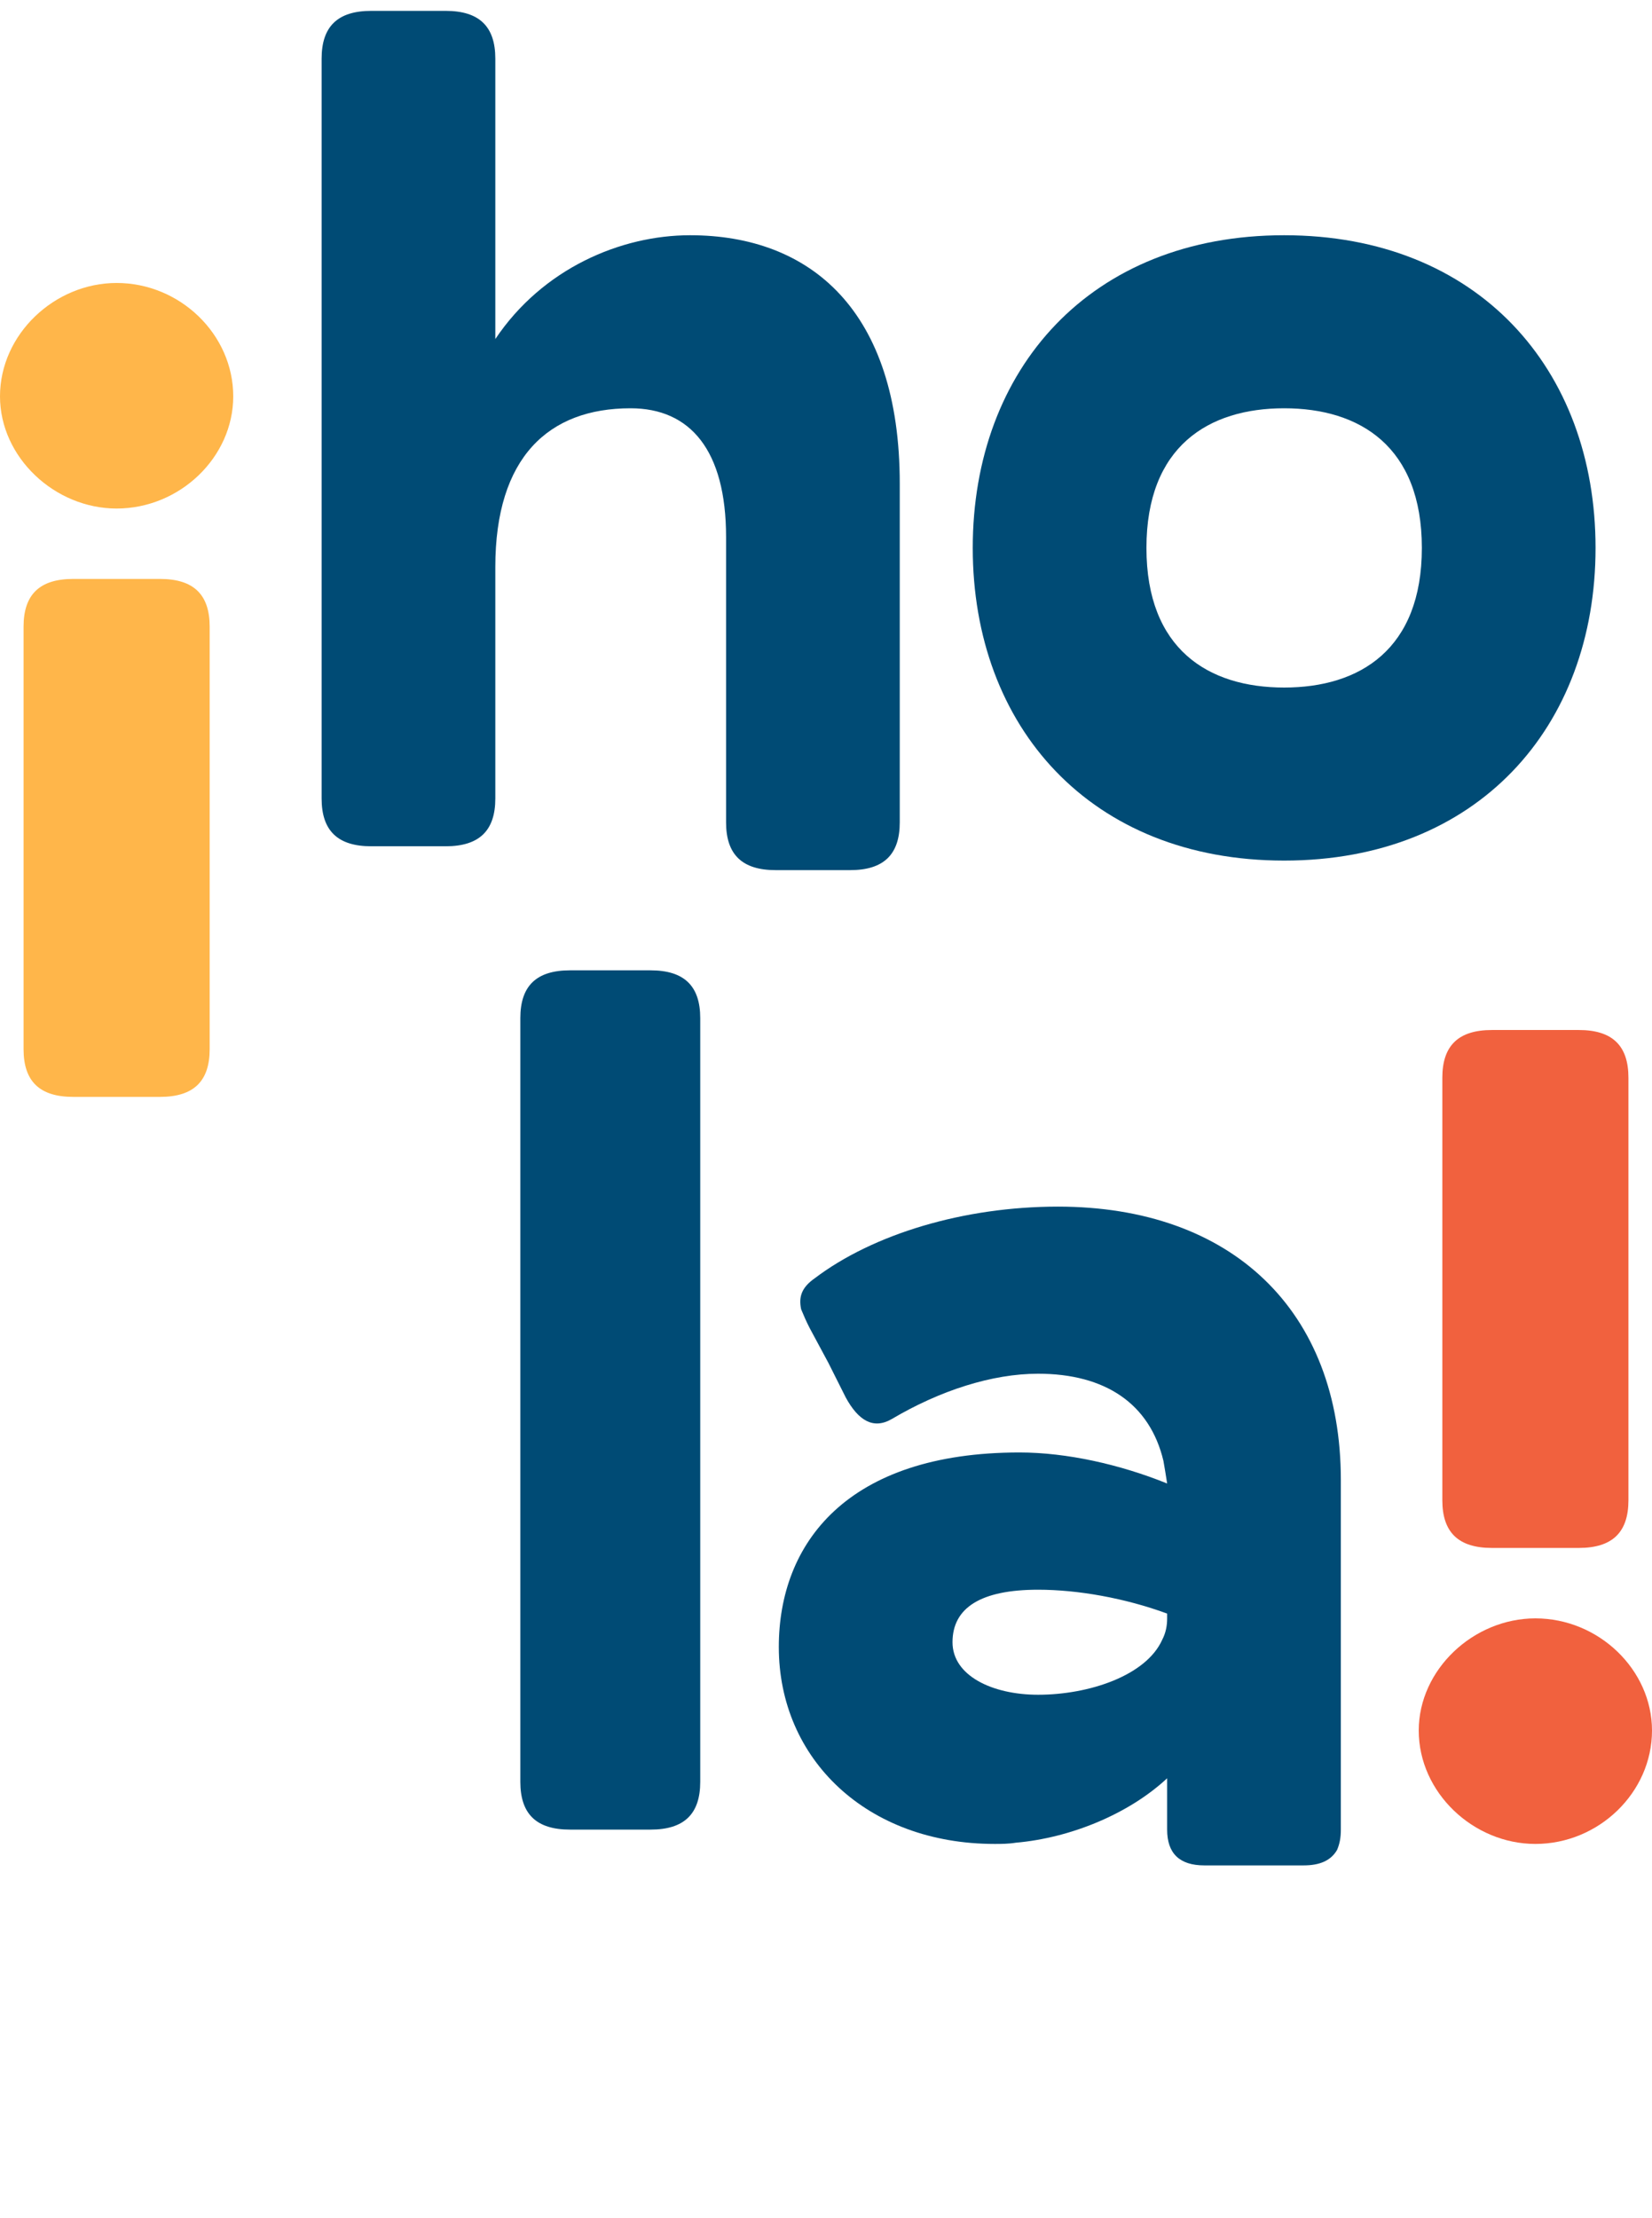 <?xml version="1.0" encoding="UTF-8"?> <svg xmlns="http://www.w3.org/2000/svg" width="76" height="102" viewBox="0 0 76 102" fill="none"><g clip-path="url(#clip0_433_2)"><path d="M5.365 13.012C2.511 13.012 0 15.372 0 18.226C0 21.024 2.511 23.384 5.365 23.384C8.276 23.384 10.73 21.024 10.73 18.226C10.73 15.372 8.276 13.012 5.365 13.012ZM9.646 48.244V28.817C9.646 27.335 8.904 26.622 7.363 26.622H3.367C1.826 26.622 1.084 27.335 1.084 28.817V48.244C1.084 49.726 1.826 50.439 3.367 50.439H7.363C8.904 50.439 9.646 49.726 9.646 48.244Z" fill="#FFB64A"></path><path d="M22.787 36.72V26.073C22.787 21.024 25.241 18.774 29.008 18.774C31.748 18.774 33.403 20.695 33.403 24.701V37.817C33.403 39.299 34.145 40.012 35.686 40.012H39.11C40.651 40.012 41.393 39.299 41.393 37.817V22.232C41.393 14.274 37.284 10.817 31.748 10.817C28.551 10.817 24.956 12.354 22.787 15.591V2.695C22.787 1.213 22.045 0.5 20.503 0.5H17.079C15.538 0.5 14.796 1.213 14.796 2.695V36.72C14.796 38.201 15.538 38.915 17.079 38.915H20.503C22.045 38.915 22.787 38.201 22.787 36.72Z" fill="#004B75"></path><path d="M59.077 39.573C67.981 39.573 73.403 33.427 73.403 25.195C73.403 16.963 67.981 10.817 59.077 10.817C50.173 10.817 44.751 16.963 44.751 25.195C44.751 33.427 50.173 39.573 59.077 39.573ZM59.077 31.616C55.596 31.616 52.742 29.86 52.742 25.195C52.742 20.53 55.596 18.774 59.077 18.774C62.559 18.774 65.412 20.53 65.412 25.195C65.412 29.86 62.559 31.616 59.077 31.616Z" fill="#004B75"></path><path d="M32.214 81.937V46.815C32.214 45.333 31.471 44.62 29.93 44.62H26.221C24.679 44.62 23.938 45.333 23.938 46.815V81.937C23.938 83.419 24.679 84.132 26.221 84.132H29.93C31.471 84.132 32.214 83.419 32.214 81.937Z" fill="#004B75"></path><path d="M59.972 85.778C60.714 85.778 61.228 85.559 61.513 85.065C61.628 84.791 61.685 84.516 61.685 84.132V68.053C61.685 60.26 56.662 55.485 48.671 55.485C44.334 55.485 40.167 56.748 37.484 58.778C36.856 59.217 36.742 59.656 36.856 60.205C36.971 60.479 37.085 60.754 37.256 61.083L38.112 62.674L38.911 64.266C39.482 65.309 40.167 65.748 41.023 65.254C43.249 63.937 45.646 63.169 47.758 63.169C50.84 63.169 52.895 64.541 53.523 67.175C53.58 67.504 53.637 67.833 53.694 68.217C51.525 67.339 49.071 66.79 46.902 66.79C38.968 66.79 35.829 70.961 35.829 75.735C35.829 80.894 39.882 84.791 45.76 84.791C46.046 84.791 46.388 84.791 46.731 84.735C49.242 84.516 51.924 83.419 53.694 81.772V84.132C53.694 85.229 54.264 85.778 55.406 85.778H59.972ZM47.758 77.931C45.646 77.931 43.82 77.053 43.82 75.516C43.82 73.925 45.133 73.101 47.758 73.101C49.584 73.101 51.754 73.485 53.694 74.199V74.419C53.694 74.748 53.637 75.077 53.466 75.406C52.724 77.053 50.098 77.931 47.758 77.931Z" fill="#004B75"></path><path d="M66.354 49.559V68.986C66.354 70.467 67.096 71.18 68.637 71.18H72.633C74.174 71.18 74.916 70.467 74.916 68.986V49.559C74.916 48.077 74.174 47.364 72.633 47.364H68.637C67.096 47.364 66.354 48.077 66.354 49.559ZM70.635 84.791C73.546 84.791 76 82.43 76 79.577C76 76.778 73.546 74.419 70.635 74.419C67.781 74.419 65.269 76.778 65.269 79.577C65.269 82.43 67.781 84.791 70.635 84.791Z" fill="#F1613E"></path></g><defs><clipPath id="clip0_433_2"><rect width="76" height="101" fill="white" transform="translate(0 0.5)"></rect></clipPath></defs></svg> 